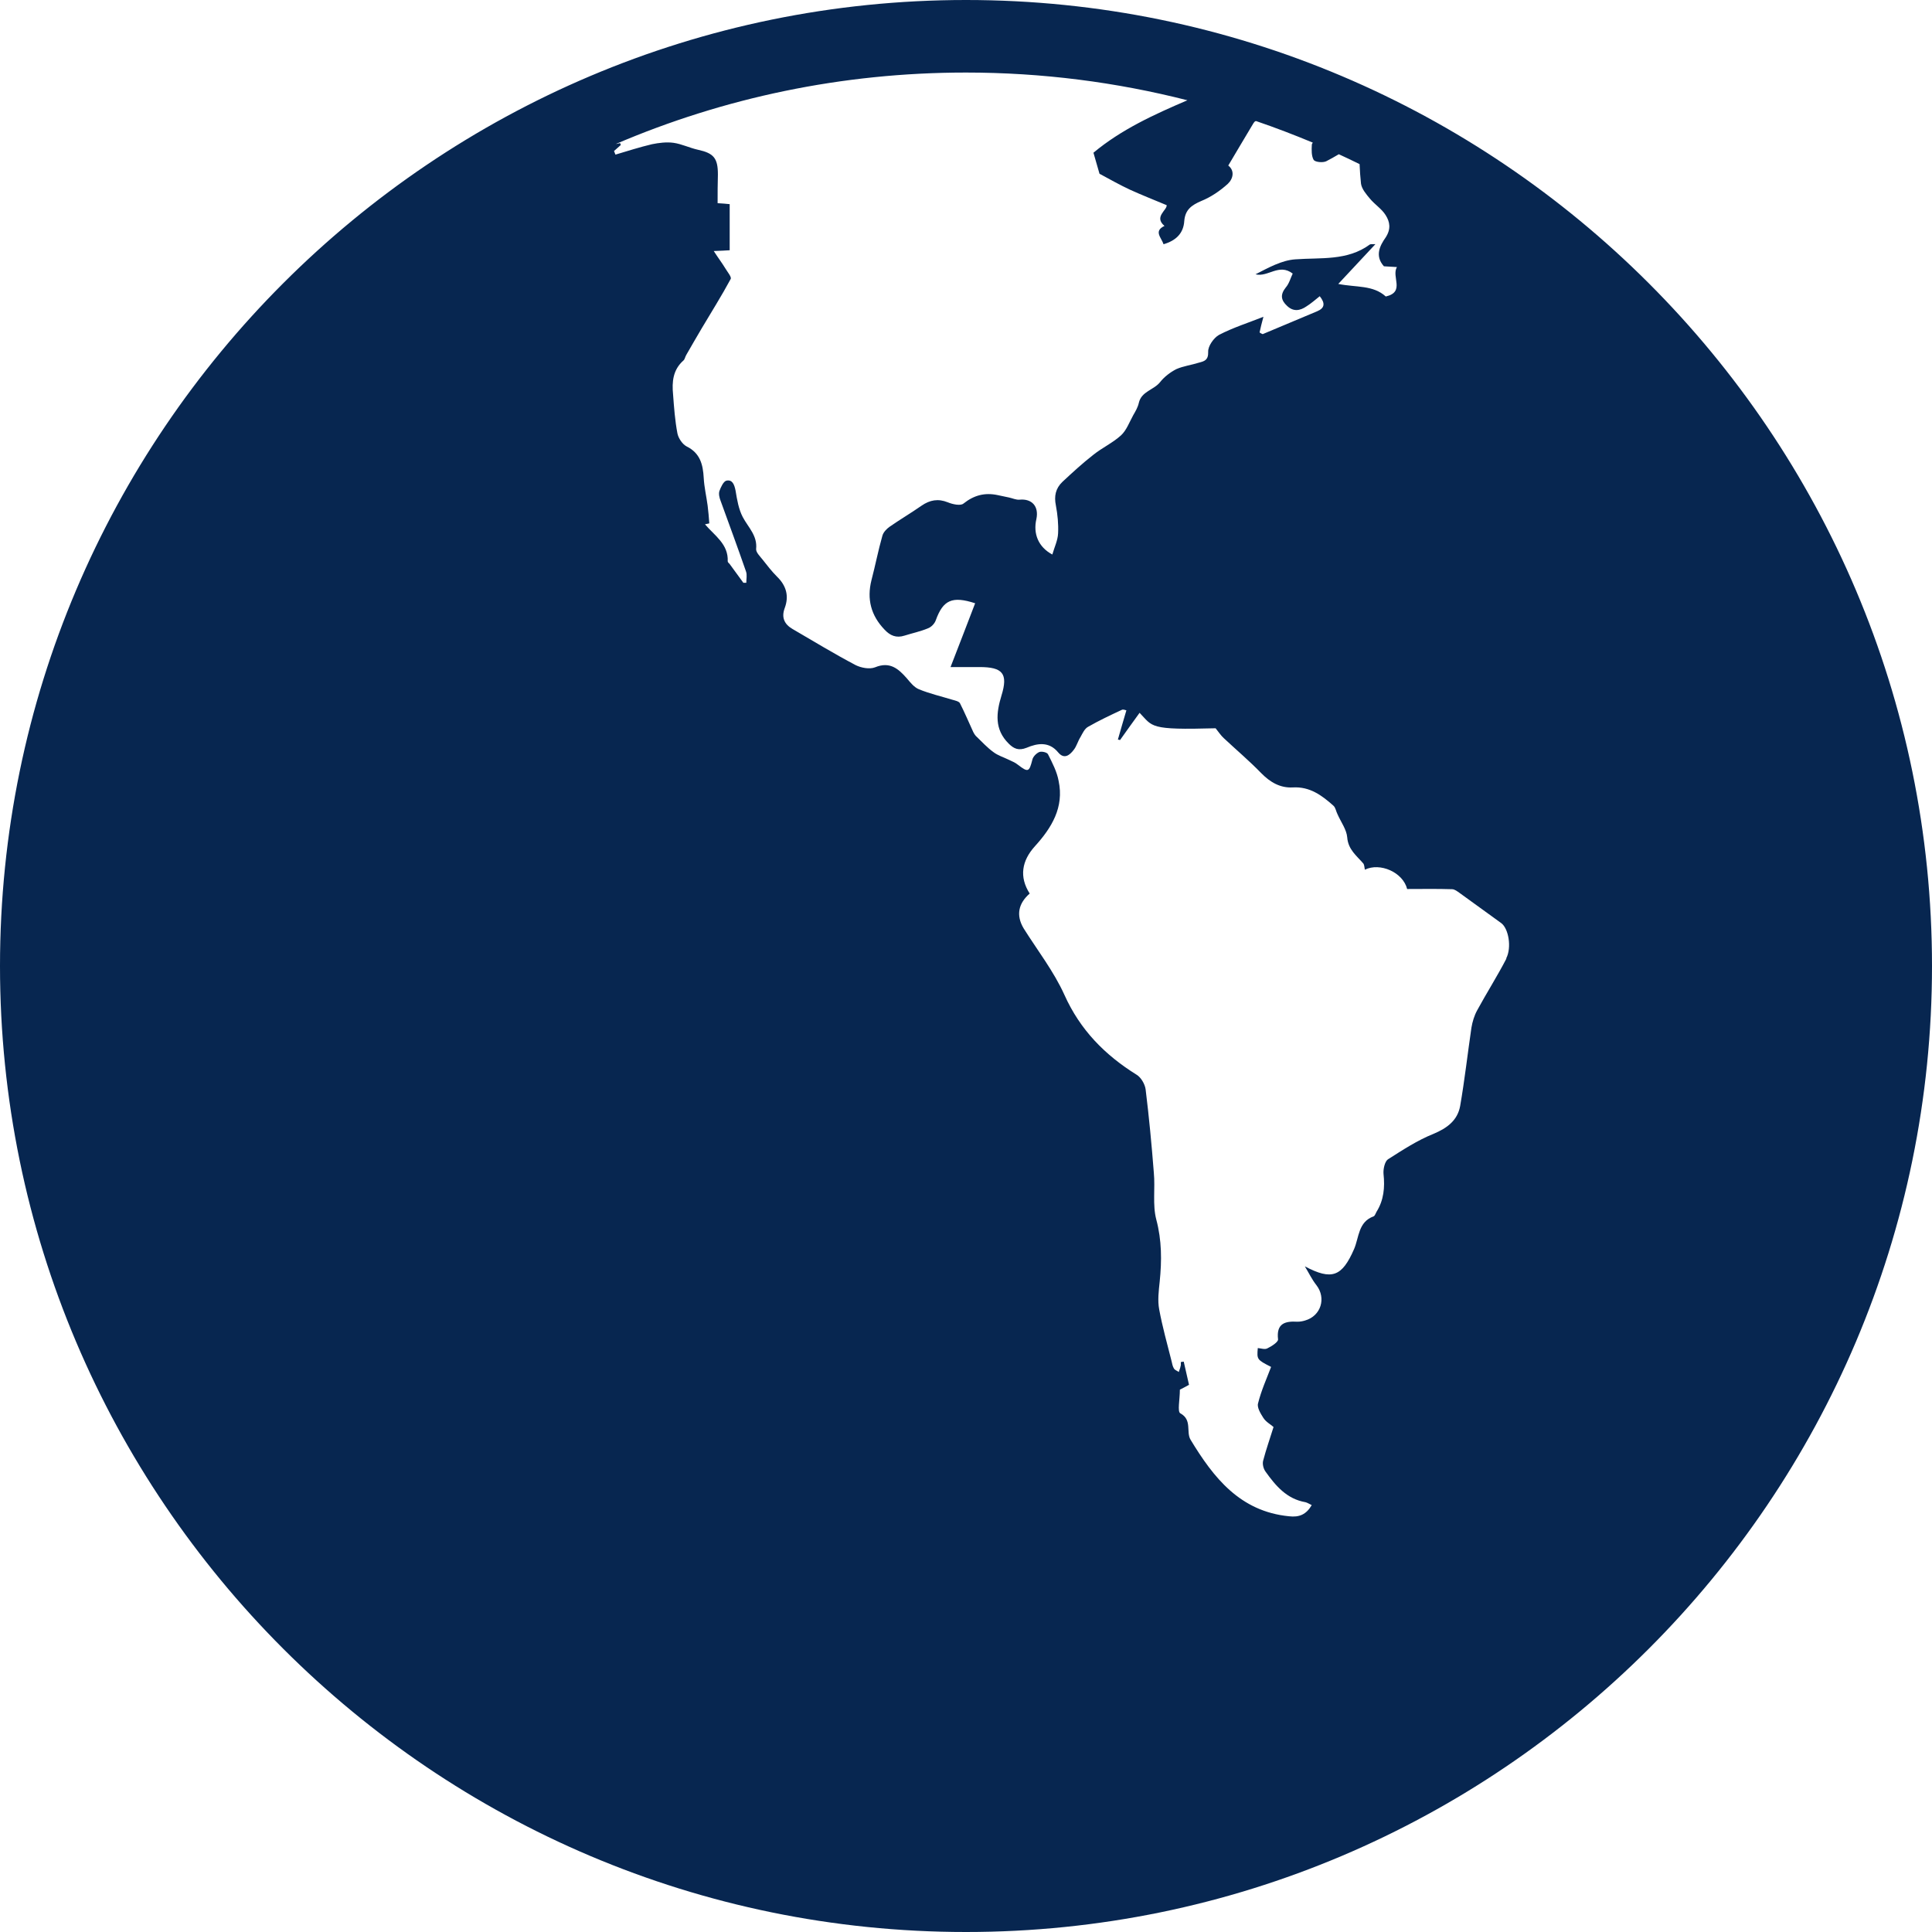 <?xml version="1.0" encoding="UTF-8"?>
<svg xmlns="http://www.w3.org/2000/svg" width="60" height="60" viewBox="0 0 60 60" fill="none">
  <path d="M30 0C13.456 0 0 13.456 0 30C0 46.544 13.456 60 30 60C46.544 60 60 46.544 60 30C60 13.456 46.544 0 30 0ZM46.784 29.768C46.5 30.316 46.169 30.835 45.876 31.374C45.785 31.538 45.727 31.734 45.697 31.913C45.577 32.73 45.486 33.547 45.346 34.35C45.264 34.793 44.947 35.033 44.52 35.212C44.016 35.414 43.559 35.715 43.102 36.005C43.005 36.073 42.952 36.313 42.967 36.462C43.011 36.876 42.976 37.271 42.75 37.632C42.721 37.684 42.697 37.76 42.659 37.775C42.179 37.948 42.208 38.428 42.053 38.789C41.678 39.65 41.361 39.77 40.523 39.328C40.644 39.524 40.74 39.732 40.884 39.914C41.191 40.312 41.027 40.866 40.532 41.009C40.456 41.033 40.374 41.047 40.292 41.047C39.908 41.024 39.633 41.1 39.691 41.595C39.7 41.677 39.489 41.812 39.36 41.874C39.284 41.918 39.158 41.874 39.062 41.865C39.032 42.217 39.032 42.225 39.475 42.451C39.331 42.826 39.167 43.192 39.07 43.582C39.032 43.711 39.152 43.904 39.234 44.033C39.316 44.162 39.46 44.235 39.551 44.317C39.44 44.677 39.319 45.014 39.229 45.36C39.199 45.465 39.237 45.615 39.305 45.706C39.621 46.148 39.964 46.552 40.541 46.652C40.6 46.667 40.661 46.705 40.737 46.743C40.565 47.036 40.348 47.127 40.031 47.089C38.508 46.939 37.685 45.887 36.973 44.71C36.829 44.469 37.031 44.094 36.656 43.892C36.56 43.84 36.642 43.465 36.642 43.157C36.68 43.142 36.785 43.081 36.926 43.007C36.873 42.782 36.82 42.536 36.762 42.287C36.733 42.287 36.703 42.295 36.671 42.301C36.671 42.345 36.68 42.392 36.662 42.436C36.653 42.495 36.624 42.547 36.609 42.609C36.557 42.571 36.489 42.55 36.46 42.504C36.416 42.436 36.401 42.345 36.384 42.272C36.249 41.739 36.1 41.206 36 40.667C35.947 40.388 35.985 40.09 36.015 39.805C36.082 39.152 36.082 38.522 35.909 37.872C35.789 37.415 35.88 36.905 35.833 36.416C35.766 35.554 35.684 34.684 35.578 33.829C35.555 33.665 35.435 33.46 35.3 33.378C34.31 32.762 33.545 31.983 33.059 30.902C32.728 30.167 32.218 29.513 31.79 28.831C31.544 28.418 31.632 28.052 31.978 27.75C31.646 27.231 31.732 26.73 32.142 26.279C32.66 25.708 33.05 25.072 32.877 24.255C32.824 23.962 32.681 23.692 32.546 23.423C32.517 23.364 32.35 23.326 32.276 23.355C32.186 23.393 32.08 23.499 32.06 23.596C31.963 23.976 31.931 23.994 31.617 23.754C31.526 23.677 31.421 23.642 31.318 23.59C31.16 23.513 30.987 23.461 30.853 23.358C30.665 23.223 30.507 23.05 30.343 22.892C30.29 22.848 30.252 22.787 30.223 22.728C30.088 22.435 29.959 22.128 29.81 21.835C29.771 21.776 29.651 21.753 29.569 21.729C29.224 21.624 28.872 21.542 28.541 21.407C28.392 21.348 28.271 21.196 28.166 21.07C27.896 20.762 27.633 20.537 27.176 20.724C27.003 20.792 26.742 20.739 26.575 20.657C25.907 20.305 25.263 19.913 24.609 19.532C24.355 19.383 24.264 19.172 24.369 18.887C24.513 18.504 24.413 18.181 24.129 17.906C23.965 17.742 23.821 17.554 23.678 17.373C23.602 17.276 23.476 17.156 23.482 17.05C23.526 16.637 23.241 16.383 23.068 16.06C22.939 15.814 22.89 15.521 22.843 15.234C22.805 15.047 22.746 14.888 22.559 14.927C22.468 14.95 22.386 15.129 22.342 15.249C22.313 15.34 22.342 15.46 22.38 15.556C22.644 16.283 22.913 17.012 23.168 17.748C23.206 17.853 23.177 17.979 23.177 18.099H23.086L22.658 17.513C22.635 17.49 22.6 17.461 22.6 17.431C22.623 16.898 22.195 16.637 21.894 16.283C21.938 16.277 21.985 16.26 22.028 16.254C22.014 16.066 21.999 15.879 21.976 15.7C21.938 15.416 21.87 15.129 21.855 14.845C21.832 14.426 21.744 14.071 21.322 13.863C21.193 13.796 21.067 13.608 21.038 13.459C20.962 13.06 20.933 12.656 20.903 12.252C20.865 11.862 20.895 11.487 21.226 11.194C21.27 11.156 21.278 11.074 21.317 11.015C21.475 10.737 21.639 10.459 21.797 10.189C22.096 9.685 22.412 9.184 22.691 8.666C22.729 8.607 22.594 8.449 22.526 8.335C22.43 8.177 22.316 8.027 22.166 7.796C22.406 7.787 22.512 7.781 22.661 7.772V6.34C22.556 6.331 22.436 6.316 22.286 6.31C22.286 6.011 22.286 5.71 22.295 5.417C22.295 4.913 22.166 4.758 21.68 4.652C21.416 4.594 21.17 4.47 20.915 4.435C20.698 4.406 20.464 4.435 20.247 4.479C19.863 4.57 19.488 4.69 19.113 4.802C19.099 4.763 19.084 4.725 19.069 4.69C19.137 4.632 19.213 4.561 19.28 4.503C19.272 4.479 19.266 4.459 19.257 4.444C19.213 4.453 19.166 4.468 19.122 4.473C22.468 3.041 26.142 2.253 29.997 2.253C32.367 2.253 34.67 2.552 36.876 3.114C35.842 3.556 34.822 4.022 33.958 4.743C34.04 5.027 34.102 5.247 34.146 5.396C34.483 5.578 34.784 5.748 35.092 5.891C35.452 6.055 35.819 6.199 36.232 6.372C36.246 6.53 35.827 6.732 36.164 7.016C35.819 7.18 36.068 7.377 36.135 7.585C36.519 7.473 36.756 7.248 36.779 6.858C36.809 6.512 37.005 6.372 37.304 6.243C37.603 6.123 37.89 5.927 38.13 5.71C38.303 5.546 38.347 5.297 38.145 5.141C38.391 4.722 38.631 4.324 38.871 3.92C38.909 3.861 38.953 3.762 39 3.762H39.015C39.607 3.964 40.193 4.189 40.77 4.429C40.755 4.453 40.74 4.473 40.74 4.497C40.731 4.655 40.726 4.848 40.799 4.969C40.852 5.036 41.083 5.059 41.189 5.007C41.318 4.939 41.444 4.872 41.578 4.79C41.795 4.887 42.006 4.992 42.223 5.097C42.231 5.308 42.246 5.502 42.267 5.704C42.29 5.868 42.431 6.035 42.545 6.17C42.694 6.351 42.911 6.486 43.031 6.679C43.166 6.89 43.204 7.113 43.031 7.377C42.858 7.623 42.686 7.945 42.979 8.27C43.09 8.276 43.21 8.285 43.383 8.294C43.204 8.593 43.647 9.067 43.037 9.208C42.639 8.847 42.123 8.93 41.561 8.818C41.936 8.414 42.311 8.015 42.715 7.582C42.624 7.588 42.566 7.573 42.536 7.597C41.839 8.106 41.022 7.995 40.228 8.054C39.8 8.083 39.387 8.317 38.991 8.519C39.381 8.616 39.718 8.168 40.146 8.496C40.078 8.639 40.034 8.812 39.929 8.93C39.75 9.155 39.785 9.328 39.973 9.501C40.169 9.688 40.377 9.65 40.573 9.515C40.717 9.425 40.843 9.313 40.986 9.199C41.165 9.425 41.136 9.568 40.91 9.665C40.348 9.905 39.777 10.137 39.214 10.377C39.176 10.362 39.147 10.348 39.117 10.324C39.147 10.181 39.185 10.031 39.237 9.838C38.766 10.025 38.291 10.175 37.858 10.4C37.694 10.491 37.512 10.752 37.521 10.925C37.529 11.188 37.401 11.218 37.236 11.262C36.996 11.338 36.75 11.367 36.531 11.464C36.343 11.56 36.156 11.704 36.027 11.868C35.83 12.114 35.449 12.152 35.367 12.512C35.338 12.647 35.262 12.776 35.194 12.893C35.074 13.11 34.984 13.365 34.811 13.523C34.556 13.755 34.225 13.907 33.955 14.124C33.618 14.387 33.302 14.678 32.994 14.965C32.783 15.167 32.731 15.407 32.792 15.7C32.845 15.984 32.874 16.277 32.86 16.561C32.851 16.778 32.748 16.989 32.681 17.221C32.247 16.989 32.08 16.576 32.186 16.119C32.268 15.729 32.051 15.48 31.661 15.518C31.556 15.527 31.445 15.474 31.339 15.451C31.219 15.428 31.099 15.398 30.979 15.375C30.589 15.293 30.252 15.375 29.921 15.639C29.83 15.715 29.584 15.662 29.435 15.6C29.136 15.48 28.881 15.524 28.617 15.706C28.295 15.931 27.95 16.134 27.627 16.359C27.53 16.427 27.431 16.532 27.402 16.643C27.273 17.095 27.185 17.557 27.065 18.014C26.915 18.606 27.05 19.116 27.469 19.552C27.642 19.74 27.835 19.822 28.09 19.74C28.33 19.664 28.585 19.611 28.817 19.514C28.922 19.476 29.028 19.365 29.063 19.259C29.288 18.638 29.567 18.501 30.284 18.735C30.038 19.374 29.798 20.004 29.52 20.716H30.419C31.14 20.716 31.313 20.918 31.102 21.6C30.938 22.139 30.876 22.649 31.327 23.095C31.486 23.253 31.635 23.32 31.881 23.223C32.218 23.08 32.578 23.021 32.863 23.367C33.05 23.593 33.223 23.449 33.343 23.291C33.434 23.18 33.472 23.021 33.554 22.892C33.621 22.772 33.683 22.629 33.794 22.57C34.131 22.377 34.486 22.21 34.837 22.046C34.881 22.022 34.943 22.052 34.981 22.06C34.89 22.368 34.802 22.667 34.717 22.968C34.74 22.974 34.761 22.974 34.784 22.983C34.987 22.699 35.183 22.421 35.391 22.137C35.81 22.57 35.675 22.675 37.752 22.617C37.849 22.737 37.916 22.843 38.007 22.925C38.391 23.285 38.801 23.631 39.17 24.012C39.449 24.296 39.762 24.477 40.152 24.454C40.676 24.424 41.051 24.7 41.411 25.022C41.479 25.081 41.493 25.204 41.54 25.292C41.646 25.532 41.819 25.763 41.839 26.004C41.868 26.387 42.132 26.575 42.343 26.821C42.372 26.865 42.372 26.941 42.387 27.009C42.859 26.777 43.571 27.09 43.7 27.609C44.157 27.609 44.622 27.6 45.094 27.615C45.176 27.615 45.258 27.682 45.334 27.735C45.762 28.043 46.19 28.356 46.617 28.664C46.849 28.828 46.954 29.423 46.776 29.765L46.784 29.768Z" fill="#072650"></path>
</svg>

